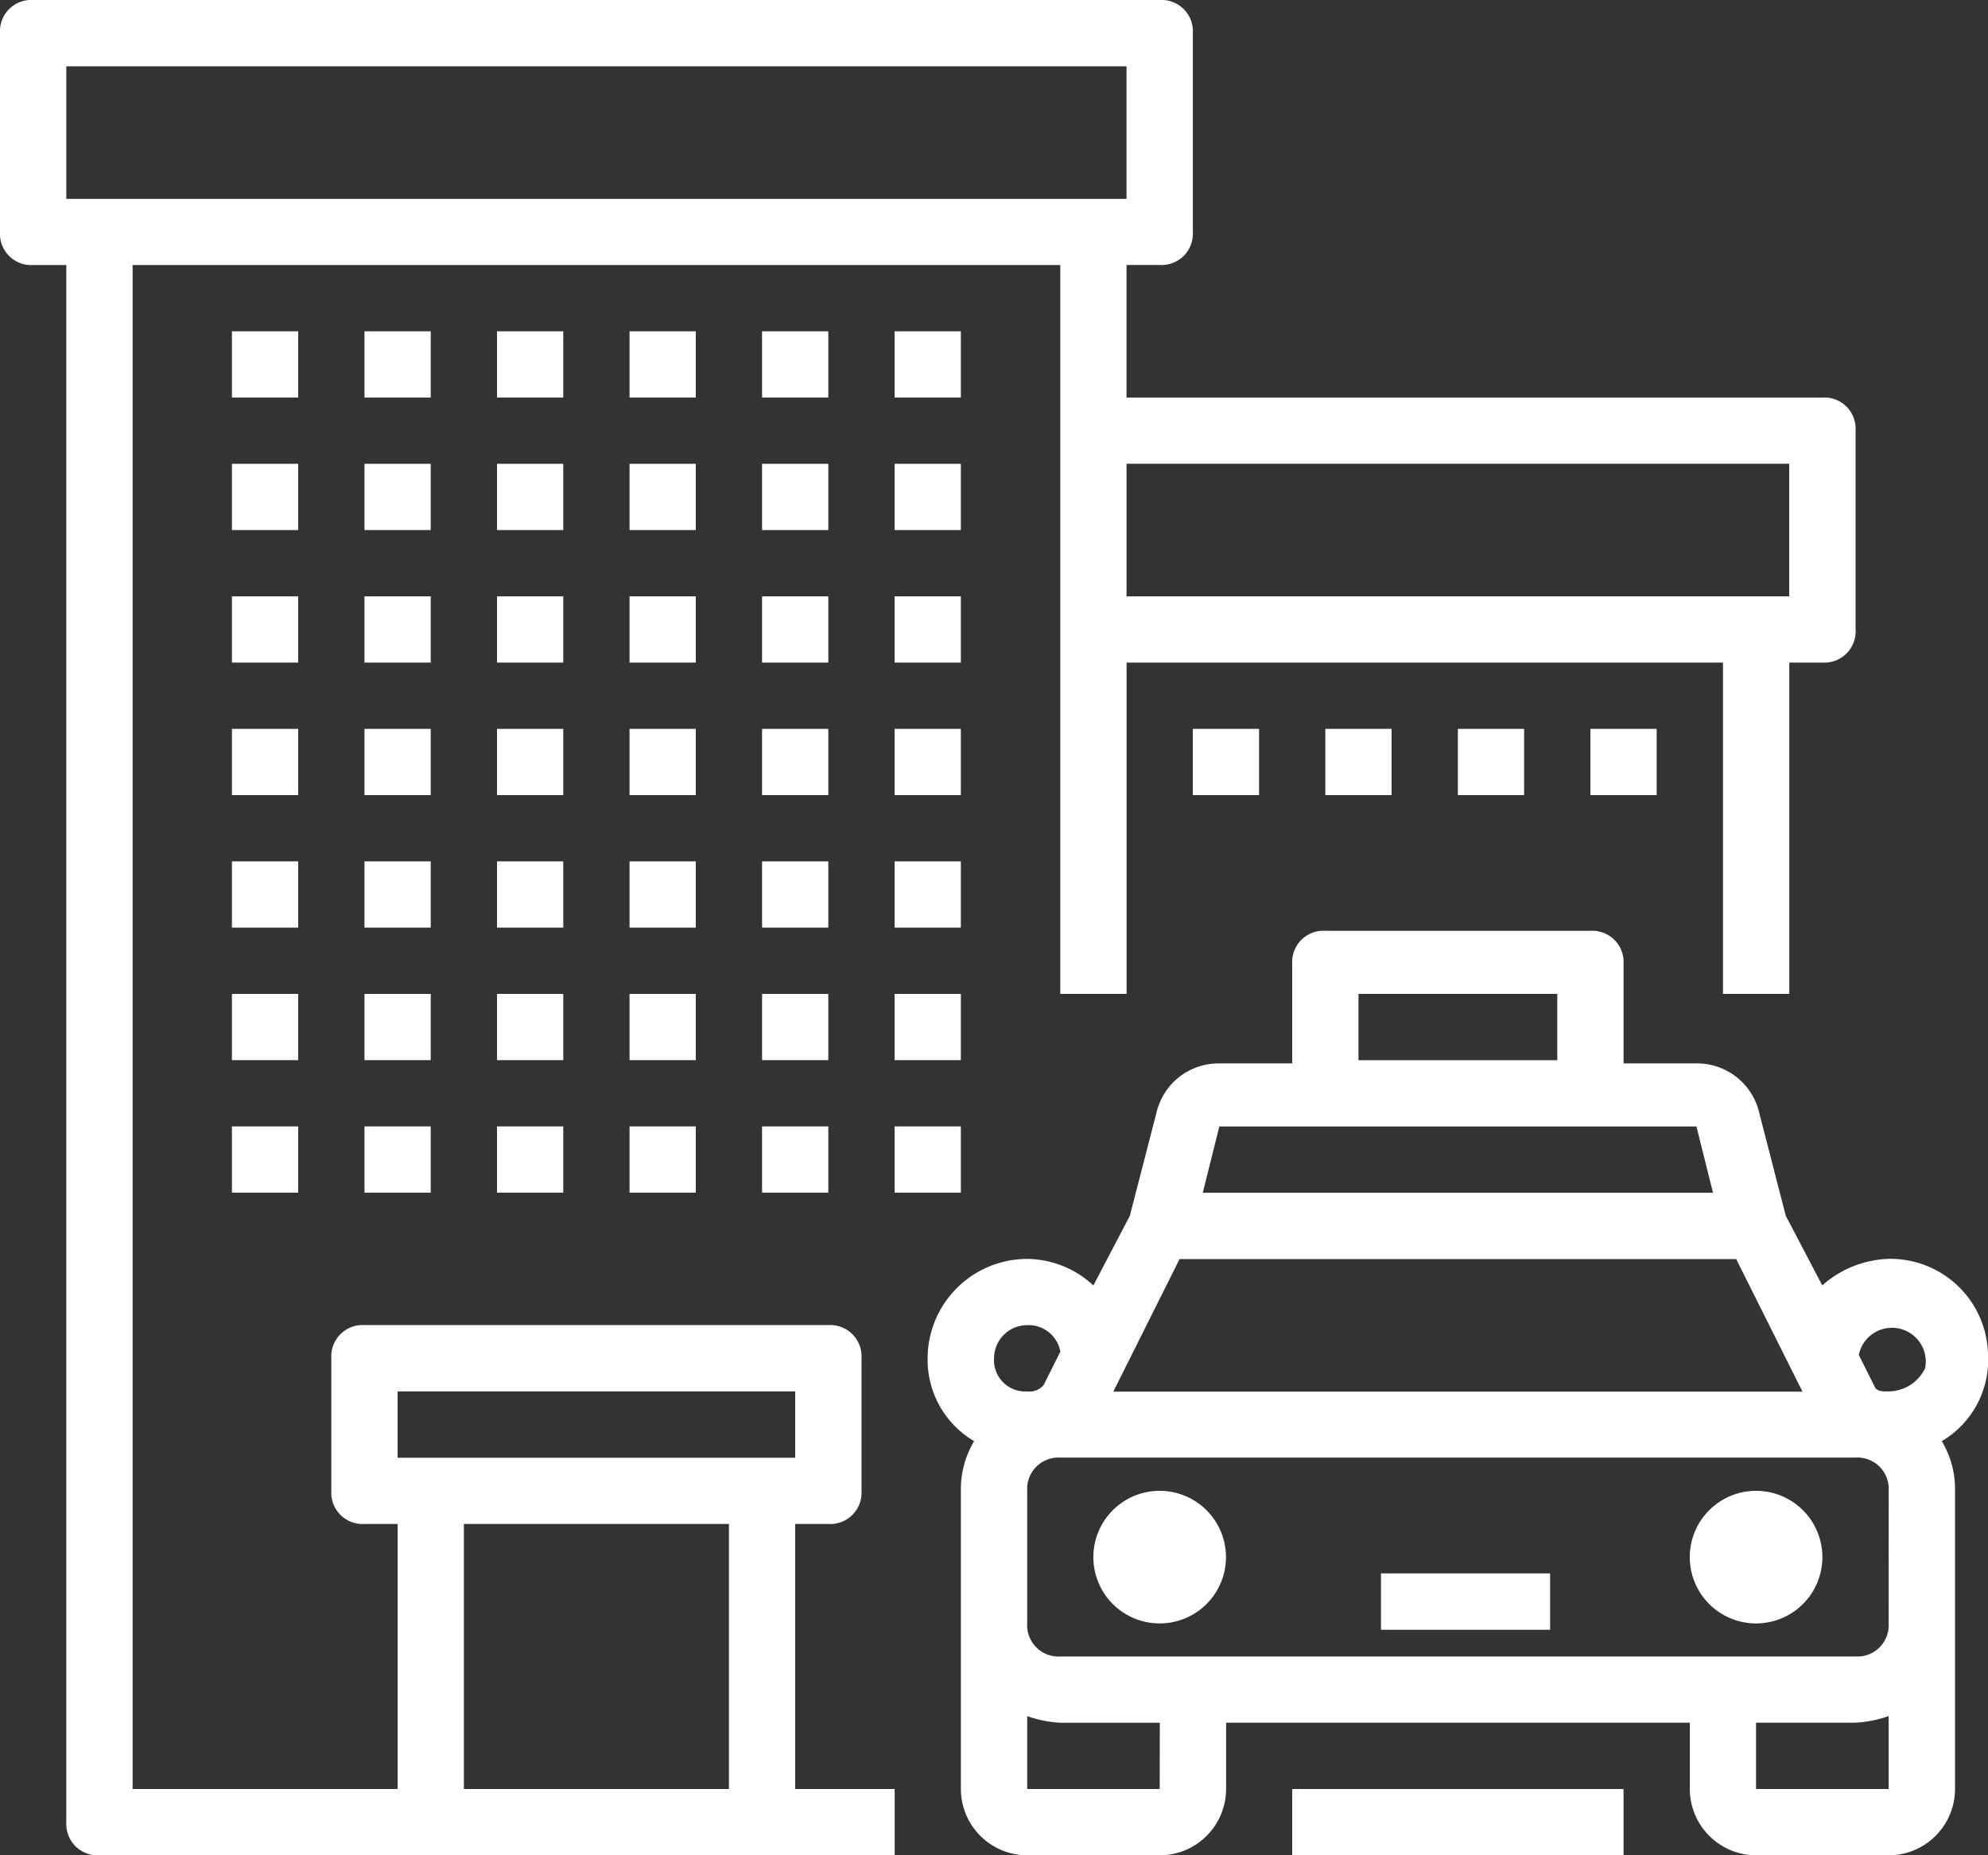 <svg id="Gruppe_277" data-name="Gruppe 277" xmlns="http://www.w3.org/2000/svg" xmlns:xlink="http://www.w3.org/1999/xlink" width="125.926" height="117.531" viewBox="0 0 125.926 117.531">
  <rect x="0" y="0" width="125.926" height="117.531" fill="#333333" stroke="none"/>
  <defs>
    <clipPath id="clip-path">
      <rect id="Rechteck_236" data-name="Rechteck 236" width="125.926" height="117.531" fill="#fff"/>
    </clipPath>
  </defs>
  <rect id="Rechteck_188" data-name="Rechteck 188" width="10.714" height="3.571" transform="translate(87.475 99.674)" fill="#fff"/>
  <g id="Gruppe_276" data-name="Gruppe 276">
    <g id="Gruppe_275" data-name="Gruppe 275" clip-path="url(#clip-path)">
      <path id="Pfad_204" data-name="Pfad 204" d="M117.161,77.252a6.184,6.184,0,0,0-6.3-6.3,6.663,6.663,0,0,0-4.2,1.68l-2.309-4.407-1.678-6.507a4.045,4.045,0,0,0-3.988-3.149H94.074v-6.3a1.982,1.982,0,0,0-2.1-2.1H75.186a1.982,1.982,0,0,0-2.1,2.1v6.3H68.47a4.044,4.044,0,0,0-3.988,3.149L62.8,68.228l-2.308,4.407a6.241,6.241,0,0,0-4.2-1.68,6.315,6.315,0,0,0-6.3,6.3A5.985,5.985,0,0,0,52.938,82.5a5.925,5.925,0,0,0-.839,3.147v18.89a4.209,4.209,0,0,0,4.2,4.2h8.4a4.21,4.21,0,0,0,4.2-4.2v-4.2H98.272v4.2a4.209,4.209,0,0,0,4.2,4.2h8.4a4.209,4.209,0,0,0,4.2-4.2V85.648a5.914,5.914,0,0,0-.839-3.147,5.985,5.985,0,0,0,2.938-5.248M77.285,54.166H89.877v4.2H77.285Zm-8.815,8.4H98.692l1.05,4.2H67.42Zm-2.519,8.4h35.259l4.2,8.4H61.753ZM54.2,77.252a2.1,2.1,0,0,1,2.1-2.1,2.043,2.043,0,0,1,2.1,1.678l-1.05,2.1a1.155,1.155,0,0,1-1.05.42,1.982,1.982,0,0,1-2.1-2.1m10.493,27.285H56.3V99.919a7.441,7.441,0,0,0,2.1.42h6.3Zm46.173,0h-8.4v-4.2h6.3a7.441,7.441,0,0,0,2.1-.42Zm0-10.494a1.983,1.983,0,0,1-2.1,2.1H58.4a1.984,1.984,0,0,1-2.1-2.1v-8.4a1.984,1.984,0,0,1,2.1-2.1h50.37a1.983,1.983,0,0,1,2.1,2.1Zm0-14.691c-.42,0-.63,0-.839-.21l-1.05-2.1a2.14,2.14,0,1,1,4.2.839,2.581,2.581,0,0,1-2.308,1.469" transform="translate(8.766 8.797)" fill="#fff"/>
      <path id="Pfad_205" data-name="Pfad 205" d="M95.269,80.357a4.2,4.2,0,1,1-4.2,4.2,4.2,4.2,0,0,1,4.2-4.2" transform="translate(15.966 14.087)" fill="#fff"/>
      <path id="Pfad_206" data-name="Pfad 206" d="M63.126,80.357a4.2,4.2,0,1,1-4.2,4.2,4.2,4.2,0,0,1,4.2-4.2" transform="translate(10.331 14.087)" fill="#fff"/>
      <rect id="Rechteck_189" data-name="Rechteck 189" width="20.988" height="4.197" transform="translate(81.852 113.334)" fill="#fff"/>
      <rect id="Rechteck_190" data-name="Rechteck 190" width="4.197" height="4.197" transform="translate(14.691 20.988)" fill="#fff"/>
      <rect id="Rechteck_191" data-name="Rechteck 191" width="4.197" height="4.197" transform="translate(23.087 20.988)" fill="#fff"/>
      <rect id="Rechteck_192" data-name="Rechteck 192" width="4.197" height="4.197" transform="translate(31.482 20.988)" fill="#fff"/>
      <rect id="Rechteck_193" data-name="Rechteck 193" width="4.197" height="4.197" transform="translate(39.877 20.988)" fill="#fff"/>
      <rect id="Rechteck_194" data-name="Rechteck 194" width="4.197" height="4.197" transform="translate(48.271 20.988)" fill="#fff"/>
      <rect id="Rechteck_195" data-name="Rechteck 195" width="4.197" height="4.197" transform="translate(56.666 20.988)" fill="#fff"/>
      <rect id="Rechteck_196" data-name="Rechteck 196" width="4.197" height="4.197" transform="translate(14.691 29.383)" fill="#fff"/>
      <rect id="Rechteck_197" data-name="Rechteck 197" width="4.197" height="4.197" transform="translate(23.087 29.383)" fill="#fff"/>
      <rect id="Rechteck_198" data-name="Rechteck 198" width="4.197" height="4.197" transform="translate(31.482 29.383)" fill="#fff"/>
      <rect id="Rechteck_199" data-name="Rechteck 199" width="4.197" height="4.197" transform="translate(39.877 29.383)" fill="#fff"/>
      <rect id="Rechteck_200" data-name="Rechteck 200" width="4.197" height="4.197" transform="translate(48.271 29.383)" fill="#fff"/>
      <rect id="Rechteck_201" data-name="Rechteck 201" width="4.197" height="4.197" transform="translate(56.666 29.383)" fill="#fff"/>
      <rect id="Rechteck_202" data-name="Rechteck 202" width="4.197" height="4.197" transform="translate(14.691 37.778)" fill="#fff"/>
      <rect id="Rechteck_203" data-name="Rechteck 203" width="4.197" height="4.197" transform="translate(23.087 37.778)" fill="#fff"/>
      <rect id="Rechteck_204" data-name="Rechteck 204" width="4.197" height="4.197" transform="translate(31.482 37.778)" fill="#fff"/>
      <rect id="Rechteck_205" data-name="Rechteck 205" width="4.197" height="4.197" transform="translate(39.877 37.778)" fill="#fff"/>
      <rect id="Rechteck_206" data-name="Rechteck 206" width="4.197" height="4.197" transform="translate(48.271 37.778)" fill="#fff"/>
      <rect id="Rechteck_207" data-name="Rechteck 207" width="4.197" height="4.197" transform="translate(56.666 37.778)" fill="#fff"/>
      <rect id="Rechteck_208" data-name="Rechteck 208" width="4.197" height="4.197" transform="translate(14.691 46.173)" fill="#fff"/>
      <rect id="Rechteck_209" data-name="Rechteck 209" width="4.197" height="4.197" transform="translate(23.087 46.173)" fill="#fff"/>
      <rect id="Rechteck_210" data-name="Rechteck 210" width="4.197" height="4.197" transform="translate(31.482 46.173)" fill="#fff"/>
      <rect id="Rechteck_211" data-name="Rechteck 211" width="4.197" height="4.197" transform="translate(39.877 46.173)" fill="#fff"/>
      <rect id="Rechteck_212" data-name="Rechteck 212" width="4.197" height="4.197" transform="translate(48.271 46.173)" fill="#fff"/>
      <rect id="Rechteck_213" data-name="Rechteck 213" width="4.197" height="4.197" transform="translate(56.666 46.173)" fill="#fff"/>
      <rect id="Rechteck_214" data-name="Rechteck 214" width="4.197" height="4.197" transform="translate(75.556 46.173)" fill="#fff"/>
      <rect id="Rechteck_215" data-name="Rechteck 215" width="4.197" height="4.197" transform="translate(83.951 46.173)" fill="#fff"/>
      <rect id="Rechteck_216" data-name="Rechteck 216" width="4.197" height="4.197" transform="translate(92.345 46.173)" fill="#fff"/>
      <rect id="Rechteck_217" data-name="Rechteck 217" width="4.197" height="4.197" transform="translate(100.741 46.173)" fill="#fff"/>
      <rect id="Rechteck_218" data-name="Rechteck 218" width="4.197" height="4.197" transform="translate(14.691 54.568)" fill="#fff"/>
      <rect id="Rechteck_219" data-name="Rechteck 219" width="4.197" height="4.197" transform="translate(23.087 54.568)" fill="#fff"/>
      <rect id="Rechteck_220" data-name="Rechteck 220" width="4.197" height="4.197" transform="translate(31.482 54.568)" fill="#fff"/>
      <rect id="Rechteck_221" data-name="Rechteck 221" width="4.197" height="4.197" transform="translate(39.877 54.568)" fill="#fff"/>
      <rect id="Rechteck_222" data-name="Rechteck 222" width="4.197" height="4.197" transform="translate(48.271 54.568)" fill="#fff"/>
      <rect id="Rechteck_223" data-name="Rechteck 223" width="4.197" height="4.197" transform="translate(56.666 54.568)" fill="#fff"/>
      <rect id="Rechteck_224" data-name="Rechteck 224" width="4.197" height="4.197" transform="translate(14.691 62.963)" fill="#fff"/>
      <rect id="Rechteck_225" data-name="Rechteck 225" width="4.197" height="4.197" transform="translate(23.087 62.963)" fill="#fff"/>
      <rect id="Rechteck_226" data-name="Rechteck 226" width="4.197" height="4.197" transform="translate(31.482 62.963)" fill="#fff"/>
      <rect id="Rechteck_227" data-name="Rechteck 227" width="4.197" height="4.197" transform="translate(39.877 62.963)" fill="#fff"/>
      <rect id="Rechteck_228" data-name="Rechteck 228" width="4.197" height="4.197" transform="translate(48.271 62.963)" fill="#fff"/>
      <rect id="Rechteck_229" data-name="Rechteck 229" width="4.197" height="4.197" transform="translate(56.666 62.963)" fill="#fff"/>
      <rect id="Rechteck_230" data-name="Rechteck 230" width="4.197" height="4.197" transform="translate(14.691 71.358)" fill="#fff"/>
      <rect id="Rechteck_231" data-name="Rechteck 231" width="4.197" height="4.197" transform="translate(23.087 71.358)" fill="#fff"/>
      <rect id="Rechteck_232" data-name="Rechteck 232" width="4.197" height="4.197" transform="translate(31.482 71.358)" fill="#fff"/>
      <rect id="Rechteck_233" data-name="Rechteck 233" width="4.197" height="4.197" transform="translate(39.877 71.358)" fill="#fff"/>
      <rect id="Rechteck_234" data-name="Rechteck 234" width="4.197" height="4.197" transform="translate(48.271 71.358)" fill="#fff"/>
      <rect id="Rechteck_235" data-name="Rechteck 235" width="4.197" height="4.197" transform="translate(56.666 71.358)" fill="#fff"/>
      <path id="Pfad_207" data-name="Pfad 207" d="M115.432,25.186H71.358v-8.4h2.1a1.984,1.984,0,0,0,2.1-2.1V2.1a1.983,1.983,0,0,0-2.1-2.1H2.1A1.983,1.983,0,0,0,0,2.1V14.691a1.983,1.983,0,0,0,2.1,2.1H4.2v98.641a1.983,1.983,0,0,0,2.1,2.1h50.37v-4.2h-6.3V96.544h2.1a1.983,1.983,0,0,0,2.1-2.1v-8.4a1.983,1.983,0,0,0-2.1-2.1H23.087a1.982,1.982,0,0,0-2.1,2.1v8.4a1.983,1.983,0,0,0,2.1,2.1h2.1v16.79H8.4V16.79H67.161V62.963h4.2V41.975h37.778V62.963h4.2V41.975h2.1a1.982,1.982,0,0,0,2.1-2.1V27.284a1.982,1.982,0,0,0-2.1-2.1M46.173,113.334H29.383V96.544h16.79ZM25.186,88.148H50.371v4.2H25.186ZM4.2,4.2H71.358v8.4H4.2ZM113.334,37.778H71.359v-8.4h41.975Z" fill="#fff"/>
    </g>
  </g>
</svg>
